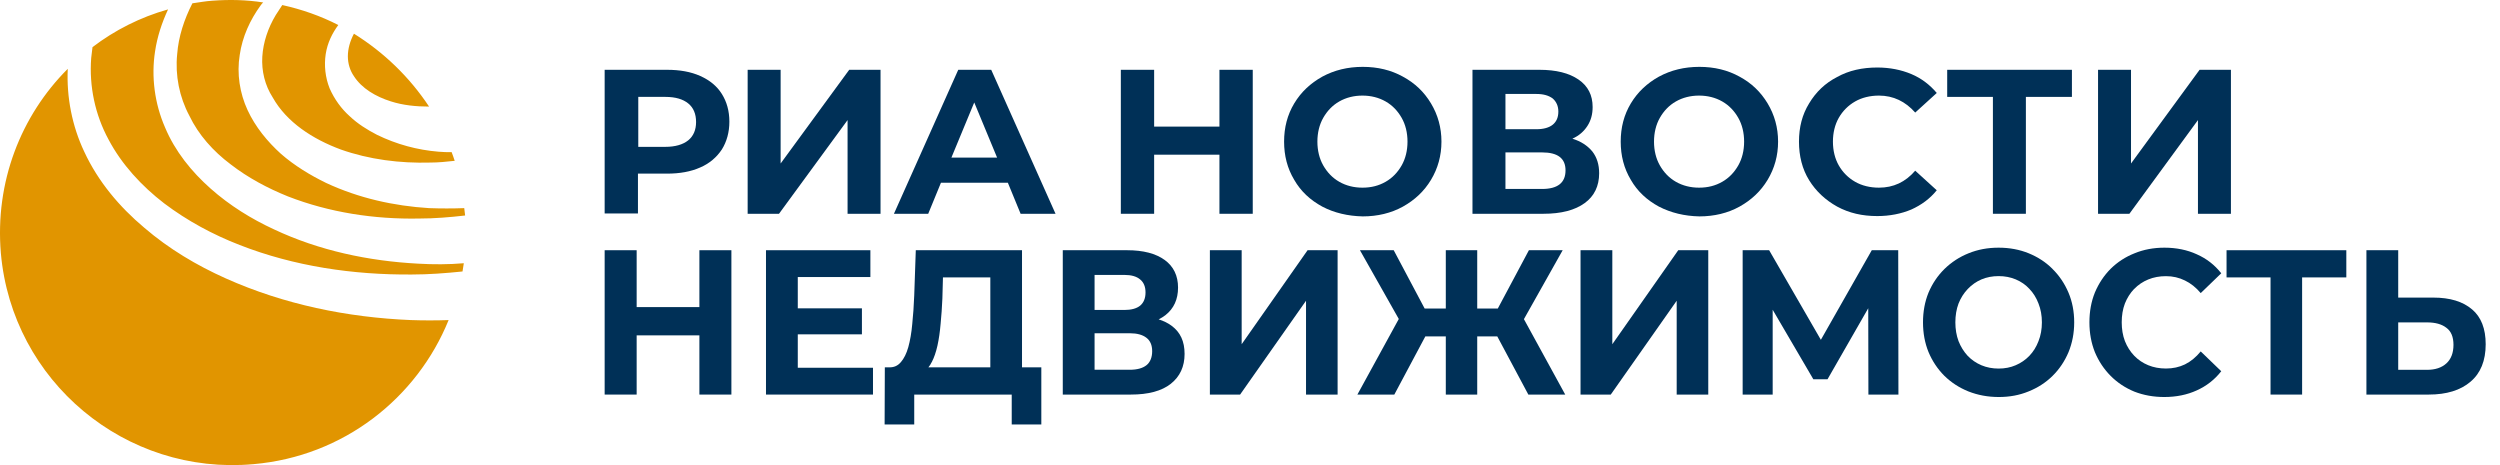 <svg width="215" height="40" viewBox="0 0 215 40" fill="none" xmlns="http://www.w3.org/2000/svg">
<path d="M22.558 4.875C22.633 3.644 23.044 2.412 23.716 1.293C23.903 0.994 24.09 0.733 24.276 0.434C25.957 0.807 27.563 1.367 29.094 2.151C28.572 2.86 28.161 3.681 28.011 4.651C27.862 5.621 27.974 6.666 28.347 7.599C28.758 8.532 29.356 9.353 30.065 9.987C30.775 10.659 31.559 11.144 32.418 11.592C34.099 12.413 35.892 12.898 37.722 13.047C38.095 13.085 38.469 13.085 38.842 13.085C38.917 13.309 39.029 13.57 39.104 13.831C38.394 13.906 37.722 13.98 37.012 13.98C34.398 14.055 31.746 13.719 29.319 12.861C26.891 11.965 24.65 10.51 23.455 8.383C22.783 7.338 22.484 6.106 22.558 4.875ZM35.966 22.675C31.709 22.451 27.451 21.556 23.567 19.727C21.625 18.832 19.757 17.675 18.114 16.219C16.471 14.764 15.052 13.01 14.193 10.958C13.296 8.905 12.997 6.592 13.334 4.427C13.52 3.158 13.931 1.927 14.454 0.807C12.064 1.479 9.86 2.599 7.955 4.054C7.918 4.353 7.881 4.688 7.843 4.987C7.657 7.413 8.18 9.875 9.337 12.003C10.458 14.13 12.176 15.995 14.118 17.488C16.097 18.981 18.301 20.175 20.616 21.071C25.285 22.899 30.364 23.645 35.406 23.608C36.863 23.608 38.319 23.496 39.776 23.347C39.813 23.123 39.851 22.899 39.888 22.638C38.581 22.75 37.274 22.75 35.966 22.675ZM19.832 14.13C21.326 15.287 23.007 16.182 24.762 16.891C28.31 18.272 32.194 18.869 36.041 18.794C37.386 18.794 38.693 18.682 40 18.533L39.925 17.899C38.917 17.936 37.908 17.936 36.9 17.899C33.875 17.712 30.85 17.04 28.049 15.734C26.667 15.062 25.322 14.242 24.165 13.234C23.007 12.189 21.961 10.92 21.289 9.465C20.616 8.01 20.355 6.33 20.616 4.726C20.84 3.158 21.513 1.703 22.409 0.472C22.484 0.36 22.558 0.285 22.633 0.21C21.214 -0.014 19.757 -0.051 18.264 0.061C17.666 0.098 17.106 0.21 16.546 0.285C15.836 1.666 15.35 3.158 15.238 4.651C15.052 6.48 15.425 8.345 16.284 9.95C17.068 11.592 18.338 13.01 19.832 14.13ZM35.331 27.526C29.879 27.302 24.426 26.183 19.421 23.944C16.919 22.825 14.529 21.406 12.4 19.578C10.271 17.787 8.441 15.622 7.246 13.047C6.2 10.846 5.715 8.345 5.827 5.92C1.793 9.95 -0.448 15.66 0.075 21.78C1.046 32.788 10.794 40.923 21.811 39.916C29.543 39.244 35.854 34.243 38.581 27.526C37.498 27.564 36.415 27.564 35.331 27.526ZM30.439 2.897C30.103 3.532 29.916 4.203 29.916 4.838C29.916 5.472 30.103 6.069 30.439 6.554C31.111 7.599 32.306 8.308 33.614 8.719C34.659 9.055 35.78 9.166 36.9 9.166C35.219 6.629 33.016 4.502 30.439 2.897Z" fill="#E19500"/>
<path fill-rule="evenodd" clip-rule="evenodd" d="M113.717 17.768C112.678 17.206 111.864 16.448 111.302 15.465C110.712 14.482 110.432 13.387 110.432 12.18C110.432 10.973 110.712 9.878 111.302 8.895C111.892 7.912 112.706 7.154 113.717 6.592C114.756 6.031 115.907 5.75 117.199 5.75C118.49 5.75 119.641 6.031 120.652 6.592C121.691 7.154 122.477 7.912 123.067 8.895C123.657 9.878 123.965 10.973 123.965 12.18C123.965 13.387 123.657 14.482 123.067 15.465C122.477 16.448 121.663 17.206 120.652 17.768C119.641 18.329 118.462 18.61 117.199 18.61C115.907 18.582 114.728 18.301 113.717 17.768ZM119.164 15.634C119.754 15.297 120.203 14.819 120.54 14.23C120.877 13.64 121.045 12.938 121.045 12.18C121.045 11.422 120.877 10.72 120.54 10.13C120.203 9.541 119.754 9.063 119.164 8.726C118.574 8.389 117.9 8.221 117.17 8.221C116.44 8.221 115.766 8.389 115.177 8.726C114.587 9.063 114.138 9.541 113.801 10.13C113.464 10.72 113.296 11.422 113.296 12.18C113.296 12.938 113.464 13.64 113.801 14.23C114.138 14.819 114.587 15.297 115.177 15.634C115.766 15.971 116.44 16.139 117.17 16.139C117.929 16.139 118.574 15.971 119.164 15.634Z" fill="#003057"/>
<path fill-rule="evenodd" clip-rule="evenodd" d="M62.08 8.081C61.659 7.407 61.041 6.901 60.227 6.536C59.413 6.171 58.458 6.003 57.363 6.003H52V18.357H54.864V14.932H57.363C58.458 14.932 59.413 14.763 60.227 14.398C61.013 14.061 61.631 13.528 62.08 12.854C62.501 12.18 62.726 11.366 62.726 10.467C62.726 9.541 62.501 8.754 62.08 8.081ZM59.862 10.495C59.862 11.169 59.637 11.703 59.188 12.068C58.739 12.433 58.065 12.629 57.223 12.629H54.892V8.333H57.223C58.093 8.333 58.739 8.53 59.188 8.895C59.637 9.26 59.862 9.793 59.862 10.495Z" fill="#003057"/>
<path d="M67.134 6.003H64.298V18.385H66.994L72.891 10.327V18.385H75.726V6.003H73.031L67.134 14.061V6.003Z" fill="#003057"/>
<path fill-rule="evenodd" clip-rule="evenodd" d="M86.677 15.718H80.921L79.826 18.385H76.878L82.409 6.003H85.245L90.776 18.385H87.772L86.677 15.718ZM85.751 13.556L83.785 8.811L81.82 13.556H85.751Z" fill="#003057"/>
<path d="M107.736 18.385V6.003H104.872V10.888H99.256V6.003H96.392V18.385H99.256V13.303H104.872V18.385H107.736Z" fill="#003057"/>
<path fill-rule="evenodd" clip-rule="evenodd" d="M137.527 14.904C137.527 14.146 137.331 13.528 136.938 13.022C136.517 12.517 135.955 12.152 135.225 11.927C135.787 11.675 136.208 11.31 136.517 10.832C136.825 10.355 136.966 9.821 136.966 9.204C136.966 8.193 136.573 7.407 135.758 6.845C134.944 6.283 133.821 6.003 132.389 6.003H126.633V18.385H132.726C134.27 18.385 135.45 18.076 136.292 17.459C137.106 16.869 137.527 15.999 137.527 14.904ZM132.136 11.113H129.469V8.081H132.136C132.754 8.081 133.203 8.221 133.54 8.474C133.849 8.754 134.018 9.119 134.018 9.597C134.018 10.102 133.849 10.467 133.54 10.72C133.231 10.973 132.754 11.113 132.136 11.113ZM132.614 13.107C133.961 13.107 134.635 13.612 134.635 14.651C134.635 15.718 133.961 16.251 132.614 16.251H129.469V13.107H132.614Z" fill="#003057"/>
<path fill-rule="evenodd" clip-rule="evenodd" d="M142.666 17.768C141.627 17.206 140.813 16.448 140.251 15.465C139.661 14.482 139.381 13.387 139.381 12.18C139.381 10.973 139.661 9.878 140.251 8.895C140.841 7.912 141.655 7.154 142.666 6.592C143.705 6.031 144.856 5.75 146.148 5.75C147.439 5.75 148.59 6.031 149.601 6.592C150.64 7.154 151.426 7.912 152.016 8.895C152.606 9.878 152.915 10.973 152.915 12.18C152.915 13.387 152.606 14.482 152.016 15.465C151.426 16.448 150.612 17.206 149.601 17.768C148.59 18.329 147.411 18.61 146.148 18.61C144.856 18.582 143.705 18.301 142.666 17.768ZM148.113 15.634C148.703 15.297 149.152 14.819 149.489 14.23C149.826 13.64 149.994 12.938 149.994 12.18C149.994 11.422 149.826 10.72 149.489 10.13C149.152 9.541 148.703 9.063 148.113 8.726C147.523 8.389 146.85 8.221 146.119 8.221C145.389 8.221 144.716 8.389 144.126 8.726C143.536 9.063 143.087 9.541 142.75 10.13C142.413 10.72 142.245 11.422 142.245 12.18C142.245 12.938 142.413 13.64 142.75 14.23C143.087 14.819 143.536 15.297 144.126 15.634C144.716 15.971 145.389 16.139 146.119 16.139C146.878 16.139 147.523 15.971 148.113 15.634Z" fill="#003057"/>
<path d="M155.582 15.493C156.172 16.448 156.986 17.206 157.997 17.768C159.036 18.329 160.159 18.582 161.45 18.582C162.517 18.582 163.5 18.385 164.371 18.02C165.241 17.627 165.971 17.094 166.561 16.364L164.708 14.679C163.865 15.662 162.826 16.139 161.591 16.139C160.833 16.139 160.131 15.971 159.541 15.634C158.951 15.297 158.474 14.819 158.137 14.23C157.8 13.64 157.632 12.938 157.632 12.18C157.632 11.422 157.8 10.72 158.137 10.13C158.474 9.541 158.951 9.063 159.541 8.726C160.131 8.389 160.833 8.221 161.591 8.221C162.826 8.221 163.865 8.726 164.708 9.681L166.561 7.996C165.971 7.294 165.241 6.733 164.371 6.368C163.5 6.003 162.517 5.806 161.45 5.806C160.159 5.806 159.008 6.059 157.997 6.62C156.958 7.154 156.172 7.912 155.582 8.895C154.992 9.849 154.712 10.944 154.712 12.18C154.712 13.415 154.992 14.539 155.582 15.493Z" fill="#003057"/>
<path d="M178.185 8.333H174.226V18.385H171.39V8.333H167.459V6.003H178.185V8.333Z" fill="#003057"/>
<path d="M183.267 6.003H180.432V18.385H183.127L189.024 10.327V18.385H191.86V6.003H189.164L183.267 14.061V6.003Z" fill="#003057"/>
<path d="M60.148 26.41H54.752V21.519H52V33.933H54.752V28.841H60.148V33.933H62.9V21.519H60.148V26.41Z" fill="#003057"/>
<path d="M68.609 28.753H74.125V26.517H68.609V23.825H74.853V21.519H65.875V33.933H75.077V31.627H68.609V28.753Z" fill="#003057"/>
<path d="M78.758 21.519L78.624 25.402C78.588 26.289 78.534 27.11 78.454 27.866C78.387 28.622 78.271 29.285 78.114 29.854C77.958 30.409 77.739 30.843 77.471 31.147C77.212 31.455 76.877 31.604 76.471 31.59H76.095L76.077 36.504H78.624V33.933H87.008V36.504H89.554V31.59H87.893V21.519H78.758ZM80.129 31.147C80.335 30.755 80.495 30.283 80.62 29.728C80.746 29.159 80.835 28.533 80.893 27.847C80.96 27.161 81.013 26.433 81.045 25.668L81.094 23.857H85.168V31.59H79.843C79.946 31.464 80.044 31.319 80.124 31.147H80.129Z" fill="#003057"/>
<path d="M100.771 28.025C100.454 27.787 100.074 27.6 99.645 27.465C99.855 27.362 100.047 27.241 100.226 27.105C100.95 26.536 101.312 25.747 101.312 24.73C101.312 23.713 100.927 22.91 100.159 22.355C99.391 21.799 98.314 21.519 96.934 21.519H91.399V33.933H97.255C98.761 33.933 99.904 33.625 100.686 33.009C101.477 32.383 101.874 31.525 101.874 30.437C101.874 29.35 101.508 28.58 100.771 28.025ZM94.133 23.643H96.697C97.296 23.643 97.751 23.773 98.055 24.035C98.359 24.282 98.515 24.655 98.515 25.15C98.515 25.645 98.363 26.023 98.055 26.284C97.751 26.531 97.296 26.657 96.697 26.657H94.133V23.643ZM98.596 31.408C98.269 31.669 97.787 31.8 97.153 31.8H94.133V28.659H97.153C97.787 28.659 98.265 28.79 98.596 29.051C98.922 29.299 99.087 29.686 99.087 30.204C99.087 30.722 98.922 31.151 98.596 31.408Z" fill="#003057"/>
<path d="M106.783 29.602V21.519H104.05V33.933H106.649L112.318 25.864V33.933H115.034V21.519H112.452L106.783 29.602Z" fill="#003057"/>
<path d="M134.39 21.519H131.486L128.81 26.536H127.041V21.519H124.339V26.536H122.521L119.859 21.519H116.955L120.296 27.432L116.736 33.933H119.912L122.579 28.93H124.339V33.933H127.041V28.93H128.766L131.437 33.933H134.609L131.057 27.446L134.39 21.519Z" fill="#003057"/>
<path d="M138.66 29.602V21.519H135.926V33.933H138.526L144.195 25.864V33.933H146.911V21.519H144.329L138.66 29.602Z" fill="#003057"/>
<path d="M160.973 21.519L156.595 29.224L152.146 21.519H149.868V33.933H152.45V26.639L155.948 32.617H157.167L160.669 26.508L160.683 33.933H163.265L163.247 21.519H160.973Z" fill="#003057"/>
<path d="M176.519 23.129C175.942 22.551 175.254 22.103 174.464 21.781C173.682 21.463 172.824 21.3 171.882 21.3C170.939 21.3 170.095 21.459 169.3 21.781C168.509 22.098 167.817 22.551 167.227 23.129C166.637 23.708 166.182 24.389 165.851 25.169C165.534 25.948 165.378 26.802 165.378 27.721C165.378 28.641 165.534 29.495 165.851 30.274C166.177 31.053 166.633 31.735 167.209 32.313C167.799 32.892 168.487 33.34 169.282 33.662C170.086 33.979 170.957 34.143 171.895 34.143C172.833 34.143 173.677 33.984 174.459 33.662C175.25 33.345 175.938 32.901 176.514 32.332C177.104 31.753 177.559 31.072 177.89 30.293C178.216 29.499 178.381 28.645 178.381 27.721C178.381 26.797 178.216 25.934 177.89 25.169C177.559 24.389 177.104 23.708 176.514 23.129H176.519ZM175.312 29.336C175.129 29.821 174.87 30.241 174.531 30.596C174.191 30.951 173.794 31.221 173.342 31.413C172.9 31.604 172.413 31.697 171.882 31.697C171.35 31.697 170.859 31.604 170.403 31.413C169.952 31.221 169.554 30.951 169.215 30.596C168.889 30.241 168.625 29.821 168.433 29.336C168.25 28.841 168.161 28.3 168.161 27.721C168.161 27.143 168.25 26.592 168.433 26.107C168.625 25.621 168.893 25.201 169.233 24.847C169.572 24.492 169.961 24.221 170.403 24.03C170.854 23.839 171.346 23.745 171.882 23.745C172.418 23.745 172.905 23.839 173.36 24.03C173.811 24.221 174.205 24.492 174.531 24.847C174.87 25.201 175.129 25.621 175.312 26.107C175.504 26.592 175.603 27.129 175.603 27.721C175.603 28.314 175.504 28.851 175.312 29.336Z" fill="#003057"/>
<path d="M183.54 24.851C183.88 24.497 184.282 24.226 184.746 24.035C185.211 23.843 185.72 23.75 186.274 23.75C186.864 23.75 187.404 23.876 187.905 24.123C188.4 24.361 188.856 24.721 189.262 25.206L191.027 23.503C190.46 22.779 189.758 22.238 188.923 21.869C188.097 21.491 187.167 21.3 186.14 21.3C185.211 21.3 184.358 21.459 183.576 21.781C182.794 22.089 182.111 22.532 181.521 23.111C180.945 23.689 180.494 24.371 180.163 25.15C179.846 25.929 179.69 26.788 179.69 27.721C179.69 28.655 179.85 29.513 180.163 30.293C180.489 31.072 180.945 31.753 181.521 32.332C182.097 32.911 182.776 33.359 183.558 33.681C184.349 33.989 185.206 34.143 186.122 34.143C187.163 34.143 188.097 33.951 188.923 33.573C189.763 33.195 190.464 32.645 191.027 31.926L189.262 30.223C188.856 30.717 188.405 31.091 187.905 31.338C187.409 31.576 186.864 31.693 186.274 31.693C185.72 31.693 185.211 31.599 184.746 31.408C184.282 31.217 183.88 30.946 183.54 30.591C183.201 30.237 182.933 29.817 182.741 29.331C182.557 28.846 182.468 28.309 182.468 27.717C182.468 27.124 182.557 26.587 182.741 26.102C182.933 25.617 183.201 25.197 183.54 24.842V24.851Z" fill="#003057"/>
<path d="M191.483 23.857H195.266V33.933H197.982V23.857H201.784V21.519H191.483V23.857Z" fill="#003057"/>
<path d="M212.594 26.606C211.812 25.934 210.704 25.593 209.266 25.593H206.246V21.519H203.512V33.933H208.877C210.405 33.933 211.598 33.564 212.46 32.831C213.331 32.099 213.769 31.021 213.769 29.602C213.769 28.267 213.38 27.269 212.598 26.606H212.594ZM210.387 31.254C209.981 31.623 209.427 31.805 208.725 31.805H206.246V27.726H208.725C209.44 27.726 209.994 27.88 210.387 28.188C210.794 28.482 210.999 28.972 210.999 29.658C210.999 30.344 210.794 30.885 210.387 31.254Z" fill="#003057"/>
</svg>
